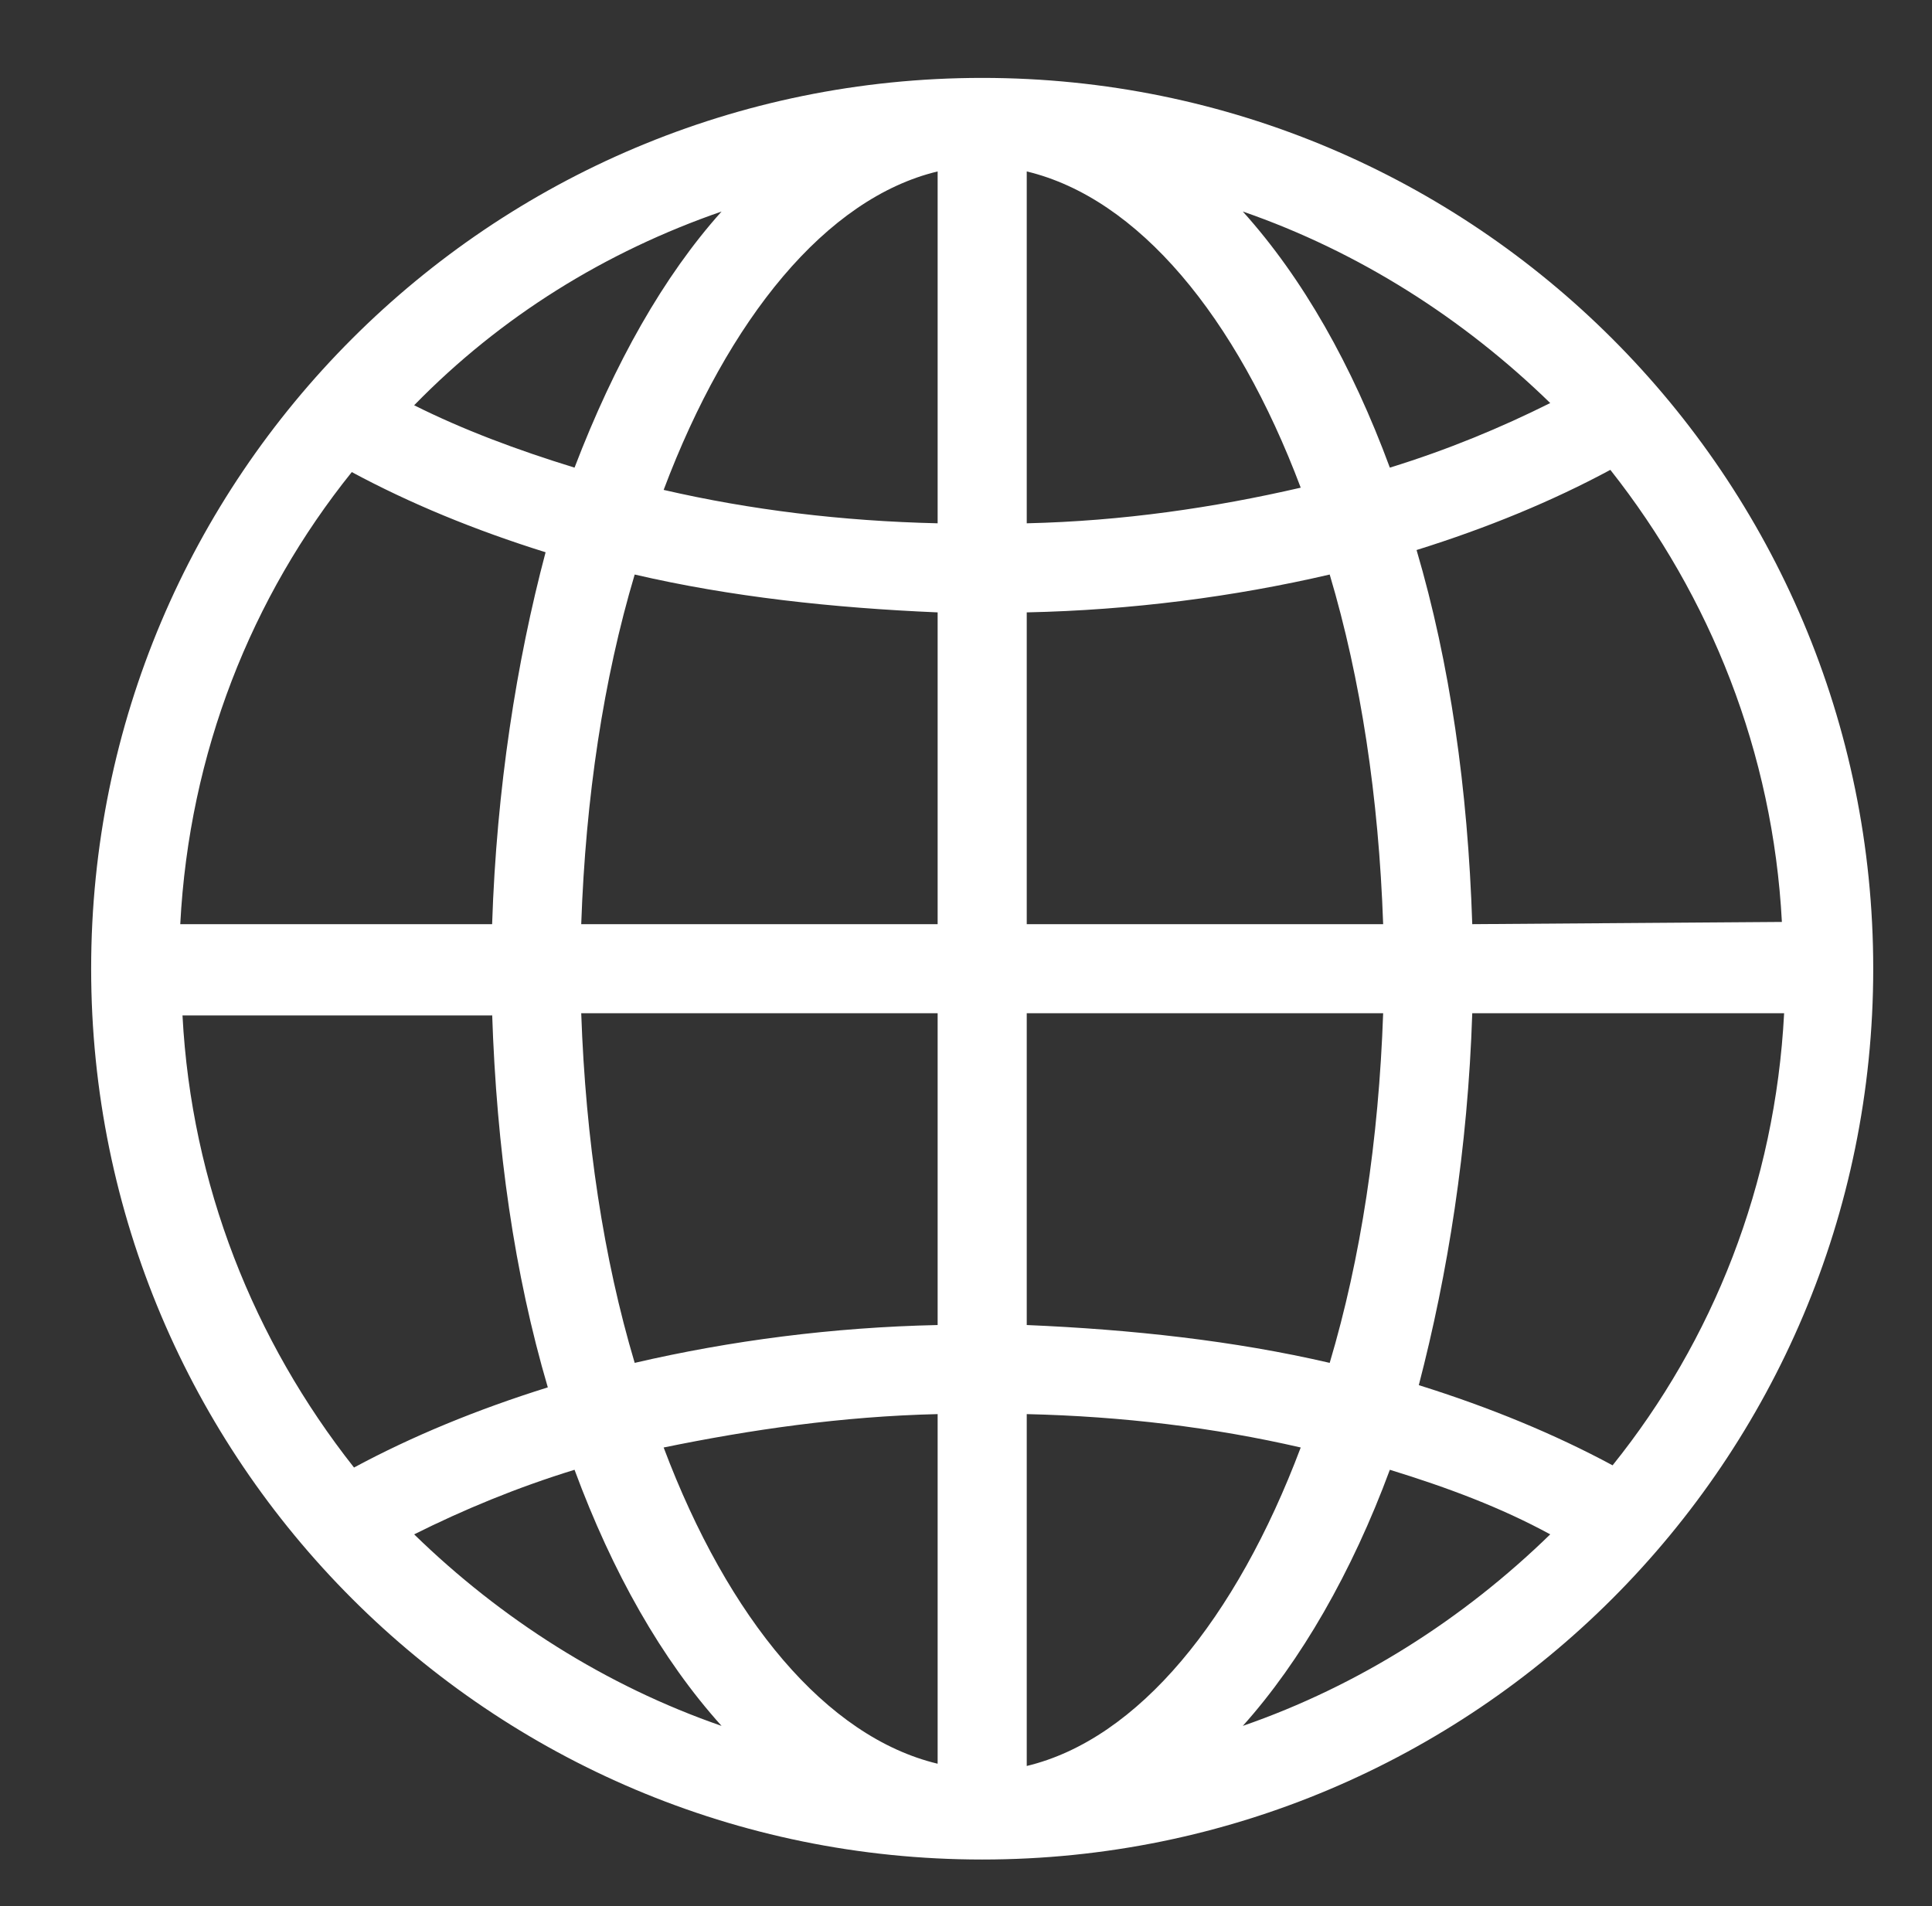 <?xml version="1.0" encoding="utf-8"?>
<!-- Generator: Adobe Illustrator 15.1.0, SVG Export Plug-In . SVG Version: 6.00 Build 0)  -->
<!DOCTYPE svg PUBLIC "-//W3C//DTD SVG 1.1//EN" "http://www.w3.org/Graphics/SVG/1.1/DTD/svg11.dtd">
<svg version="1.1" id="Layer_1" xmlns="http://www.w3.org/2000/svg" xmlns:xlink="http://www.w3.org/1999/xlink" x="0px" y="0px"
	 width="269px" height="265.5px" viewBox="0 0 269 265.5" enable-background="new 0 0 269 265.5" xml:space="preserve">
<rect x="0" y="0" width="269" height="265.5" fill="#333333" stroke="none"/>
<path fill="#FFFFFF" d="M136.754,10.85c-68.544,0-124.063,55.518-124.063,124.063s55.518,124.063,124.063,124.063
	s124.063-55.52,124.063-124.063S205.299,10.85,136.754,10.85z M142.957,85.287c14.577-0.31,28.845-2.171,42.182-5.272
	c4.342,14.577,6.823,31.016,7.443,48.694h-49.625V85.287z M142.957,72.881V23.876c15.508,3.722,29.154,20.16,38.148,44.042
	C169.01,70.71,156.294,72.571,142.957,72.881z M130.551,23.876v49.005c-13.337-0.31-26.053-1.861-38.149-4.652
	C101.396,44.347,115.043,27.598,130.551,23.876z M130.551,85.287v43.422H80.926c0.62-17.679,3.102-34.117,7.444-48.694
	C101.706,83.116,115.974,84.667,130.551,85.287z M68.52,128.709H25.098c1.241-23.882,9.925-45.593,23.882-62.962
	c8.064,4.342,17.059,8.064,26.984,11.166C71.931,92.11,69.14,109.79,68.52,128.709z M68.52,141.115
	c0.62,18.92,3.102,36.287,7.754,52.105c-9.925,3.103-18.919,6.822-26.983,11.164c-13.957-17.679-22.642-39.39-23.882-62.961H68.52
	V141.115z M80.926,141.115h49.625v43.422c-14.577,0.311-28.845,2.171-42.181,5.271C84.027,175.232,81.546,158.794,80.926,141.115z
	 M130.551,196.943v48.692c-15.508-3.722-29.155-20.159-38.149-44.041C104.498,199.114,117.214,197.254,130.551,196.943z
	 M142.957,245.948v-49.005c13.337,0.311,26.053,1.861,38.148,4.65C172.111,225.479,158.465,242.227,142.957,245.948z
	 M142.957,184.537v-43.422h49.625c-0.62,17.679-3.102,34.117-7.443,48.693C171.802,186.708,157.534,185.157,142.957,184.537z
	 M204.988,141.115h43.422c-1.24,23.882-9.926,45.593-23.883,62.962c-8.063-4.343-17.06-8.063-26.982-11.166
	C201.576,177.402,204.368,160.035,204.988,141.115z M204.988,128.709c-0.62-18.919-3.102-36.288-7.754-52.106
	c9.925-3.102,18.92-6.823,26.981-11.166c13.957,17.679,22.644,39.39,23.884,62.962L204.988,128.709L204.988,128.709z
	 M215.844,56.132c-6.822,3.412-14.268,6.513-22.33,8.995c-5.271-14.267-12.098-26.363-20.472-35.668
	C189.17,35.042,203.748,44.347,215.844,56.132z M100.466,29.459c-8.064,8.995-14.888,21.091-20.471,35.668
	c-8.064-2.481-15.508-5.272-22.331-8.685C69.76,44.036,84.337,35.042,100.466,29.459z M57.664,213.691
	c6.823-3.412,14.267-6.515,22.331-8.994c5.273,14.268,12.096,26.363,20.471,35.668C84.337,234.782,69.76,225.479,57.664,213.691z
	 M173.042,240.365c8.063-8.994,15.198-21.4,20.472-35.668c8.063,2.479,15.508,5.271,22.33,8.994
	C203.748,225.479,189.17,234.782,173.042,240.365z"/>
</svg>
